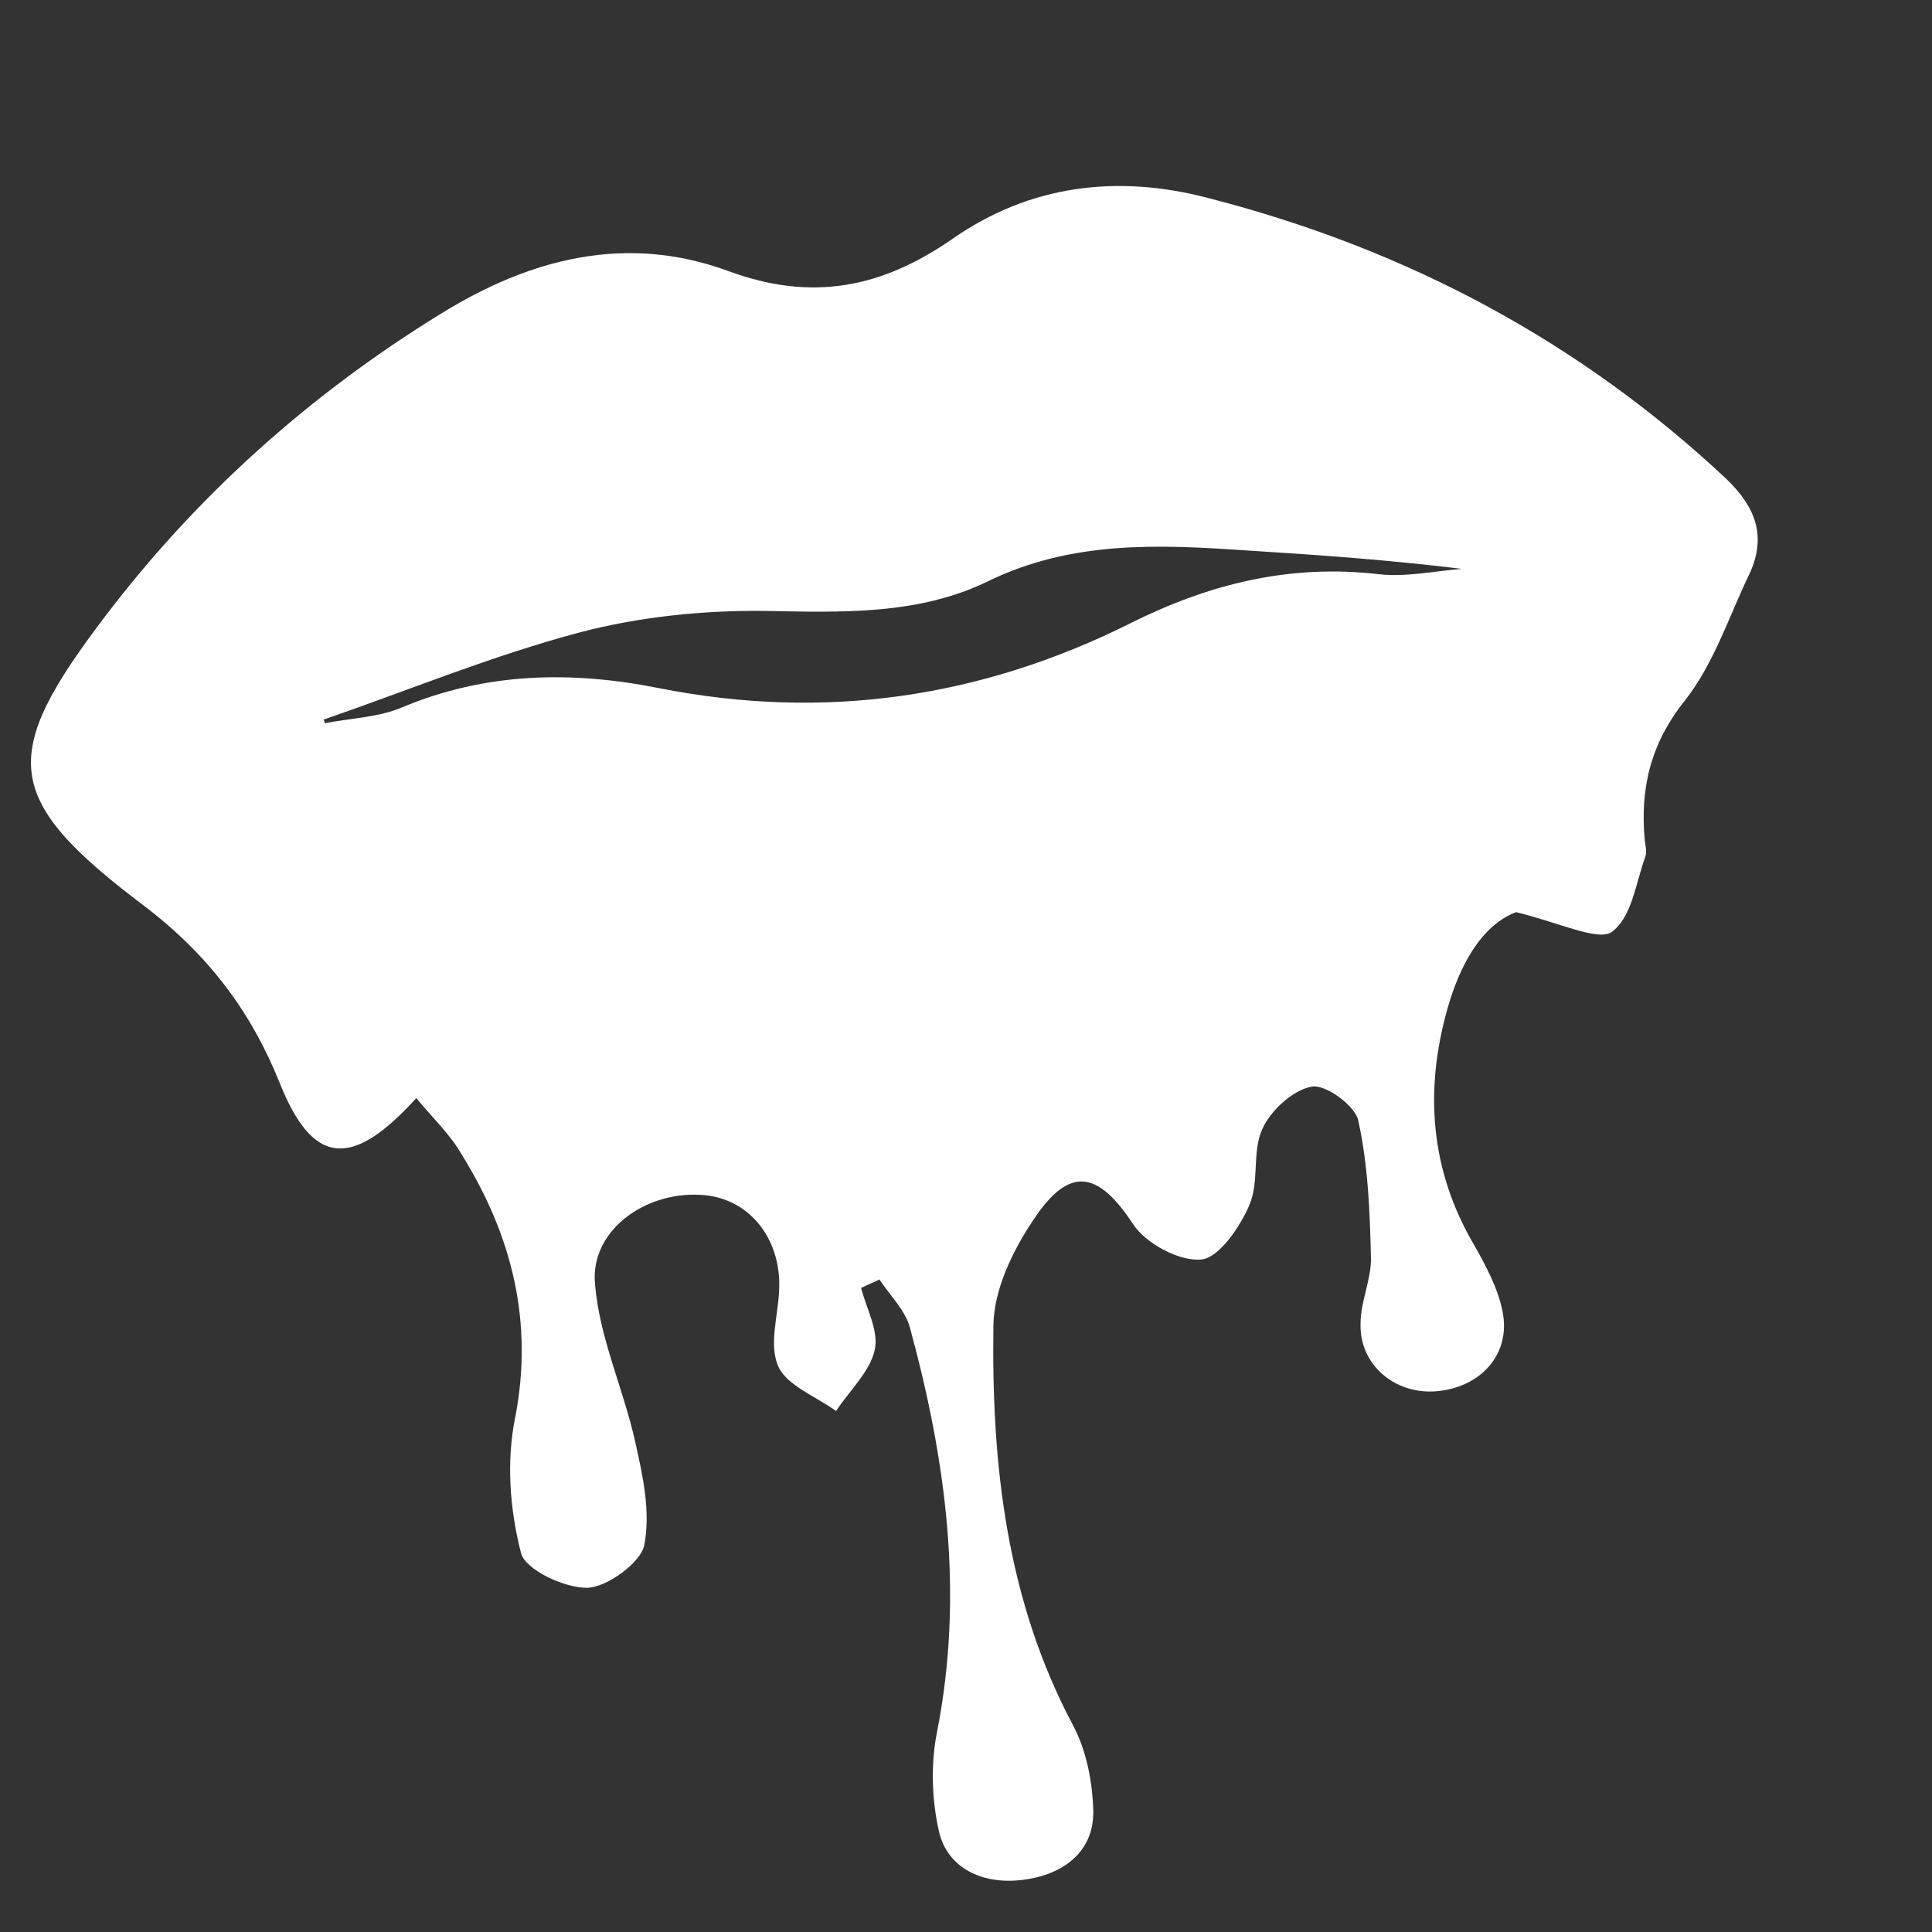 <svg xmlns="http://www.w3.org/2000/svg" xmlns:xlink="http://www.w3.org/1999/xlink" width="1080" zoomAndPan="magnify" viewBox="0 0 810 810" height="1080" preserveAspectRatio="xMidYMid meet" version="1.0"><rect x="0" y="0" width="810" height="810" fill="#333333" stroke="none"/><defs><clipPath id="9327601327"><path d="M 12 77 L 737 77 L 737 789 L 12 789 Z M 12 77 " clip-rule="nonzero"/></clipPath><clipPath id="7bb6615846"><path d="M -26.117 136.977 L 714.77 35.895 L 810.375 736.656 L 69.488 837.734 Z M -26.117 136.977 " clip-rule="nonzero"/></clipPath><clipPath id="8ac00b1ed8"><path d="M -26.117 136.977 L 714.77 35.895 L 810.375 736.656 L 69.488 837.734 Z M -26.117 136.977 " clip-rule="nonzero"/></clipPath></defs><g clip-path="url(#9327601327)"><g clip-path="url(#7bb6615846)"><g clip-path="url(#8ac00b1ed8)"><path fill="#ffffff" d="M 723.777 200.785 C 663.355 144.129 591.172 104.754 506.656 83.051 C 468.266 72.926 431.578 77.617 399.219 100.215 C 369.418 120.898 340.066 126.469 305.383 113.645 C 262.453 97.867 222.168 108.379 184.574 131.695 C 129.02 165.922 82.117 208.379 44.086 258.402 C -0.324 316.82 0.879 334.84 60.324 379.715 C 87.617 400.449 105.312 424.371 117.168 453.793 C 131.008 488.586 147.262 490.445 174.527 460.387 C 181.285 468.559 188.844 475.68 193.801 484.41 C 214.727 518.238 223.727 554.32 216 594.25 C 212.234 612.637 213.734 632.809 218.406 650.984 C 219.988 657.98 236.422 665.77 246.137 665.699 C 254.574 665.488 268.531 655.117 270.07 648.012 C 272.844 633.84 269.551 618.922 266.348 604.625 C 261.434 582.406 251.285 560.906 249.453 538.27 C 247.395 516.289 269.914 499.734 293.289 500.934 C 313.461 501.633 327.723 518.809 326.66 540.902 C 326.238 551.621 322.25 563.766 326.324 572.93 C 329.922 580.902 342.156 585.504 350.512 591.574 C 356.234 582.957 364.859 574.883 366.762 565.844 C 368.484 557.77 363.137 548.469 361.035 539.977 C 363.68 538.672 366.062 537.723 368.707 536.422 C 373.059 543.039 379.566 549.359 381.5 556.621 C 396.574 611.941 404.219 667.961 392.949 725.617 C 390.137 739.484 390.613 754.469 393.734 768.152 C 397.332 783.023 411.484 790.184 428.461 788.184 C 446.363 786.055 458.777 775.895 458.359 759.02 C 457.996 747.156 455.613 734.312 450.102 723.777 C 421.867 670.883 415.641 613.73 416.492 555.609 C 416.676 540.848 424.469 524.422 433.344 511.297 C 448.434 488.547 460.371 490.992 475 513.141 C 480.18 521.211 494.414 528.988 503.691 528.035 C 511.125 527.336 520 514.211 523.793 505.23 C 528.074 495.238 524.855 483.137 529.18 473.453 C 532.527 465.785 541.988 456.973 549.953 455.57 C 555.762 454.465 568.316 463.727 569.465 469.84 C 573.566 488.406 574.32 507.742 574.77 527.117 C 575.062 536.172 570.391 545.586 570.418 554.988 C 569.914 571.988 584.469 584.426 601.574 583.344 C 620.832 581.973 633.629 567.688 629.918 549.695 C 627.957 539.93 622.918 530.582 617.965 521.852 C 599.57 490.5 597.234 457.273 606.723 423.371 C 611.762 405.125 621.016 387.875 635.641 382.43 C 653.809 386.848 669.934 394.68 675.672 390.762 C 684.238 384.578 685.738 370.266 689.852 359.043 C 690.523 357.07 689.879 354.648 689.586 352.496 C 687.613 331.133 691.602 312.09 706.621 293.422 C 718.895 277.641 724.996 257.996 733.816 239.863 C 740.504 224.527 736.055 212.594 723.777 200.785 Z M 578.043 240.734 C 540.754 236.414 507.078 244.773 474.188 261.176 C 411.355 292.633 345.539 302.238 276.227 288.496 C 239.793 281.238 203.793 281.762 168.492 296.609 C 158.707 300.766 146.84 301.133 136.145 303.219 C 136.062 302.602 136.02 302.293 135.629 301.719 C 171.57 289.293 206.605 274.793 243.234 265.094 C 268.066 258.57 294.984 255.836 320.43 256.129 C 352.816 256.727 384.984 257.98 414.391 243.621 C 449.398 226.621 485.691 228.25 522.418 230.766 C 552.469 232.621 582.562 234.789 612.867 238.492 C 601.082 239.473 589.199 242.035 578.043 240.734 Z M 578.043 240.734 " fill-opacity="1" fill-rule="nonzero"/></g></g></g></svg>